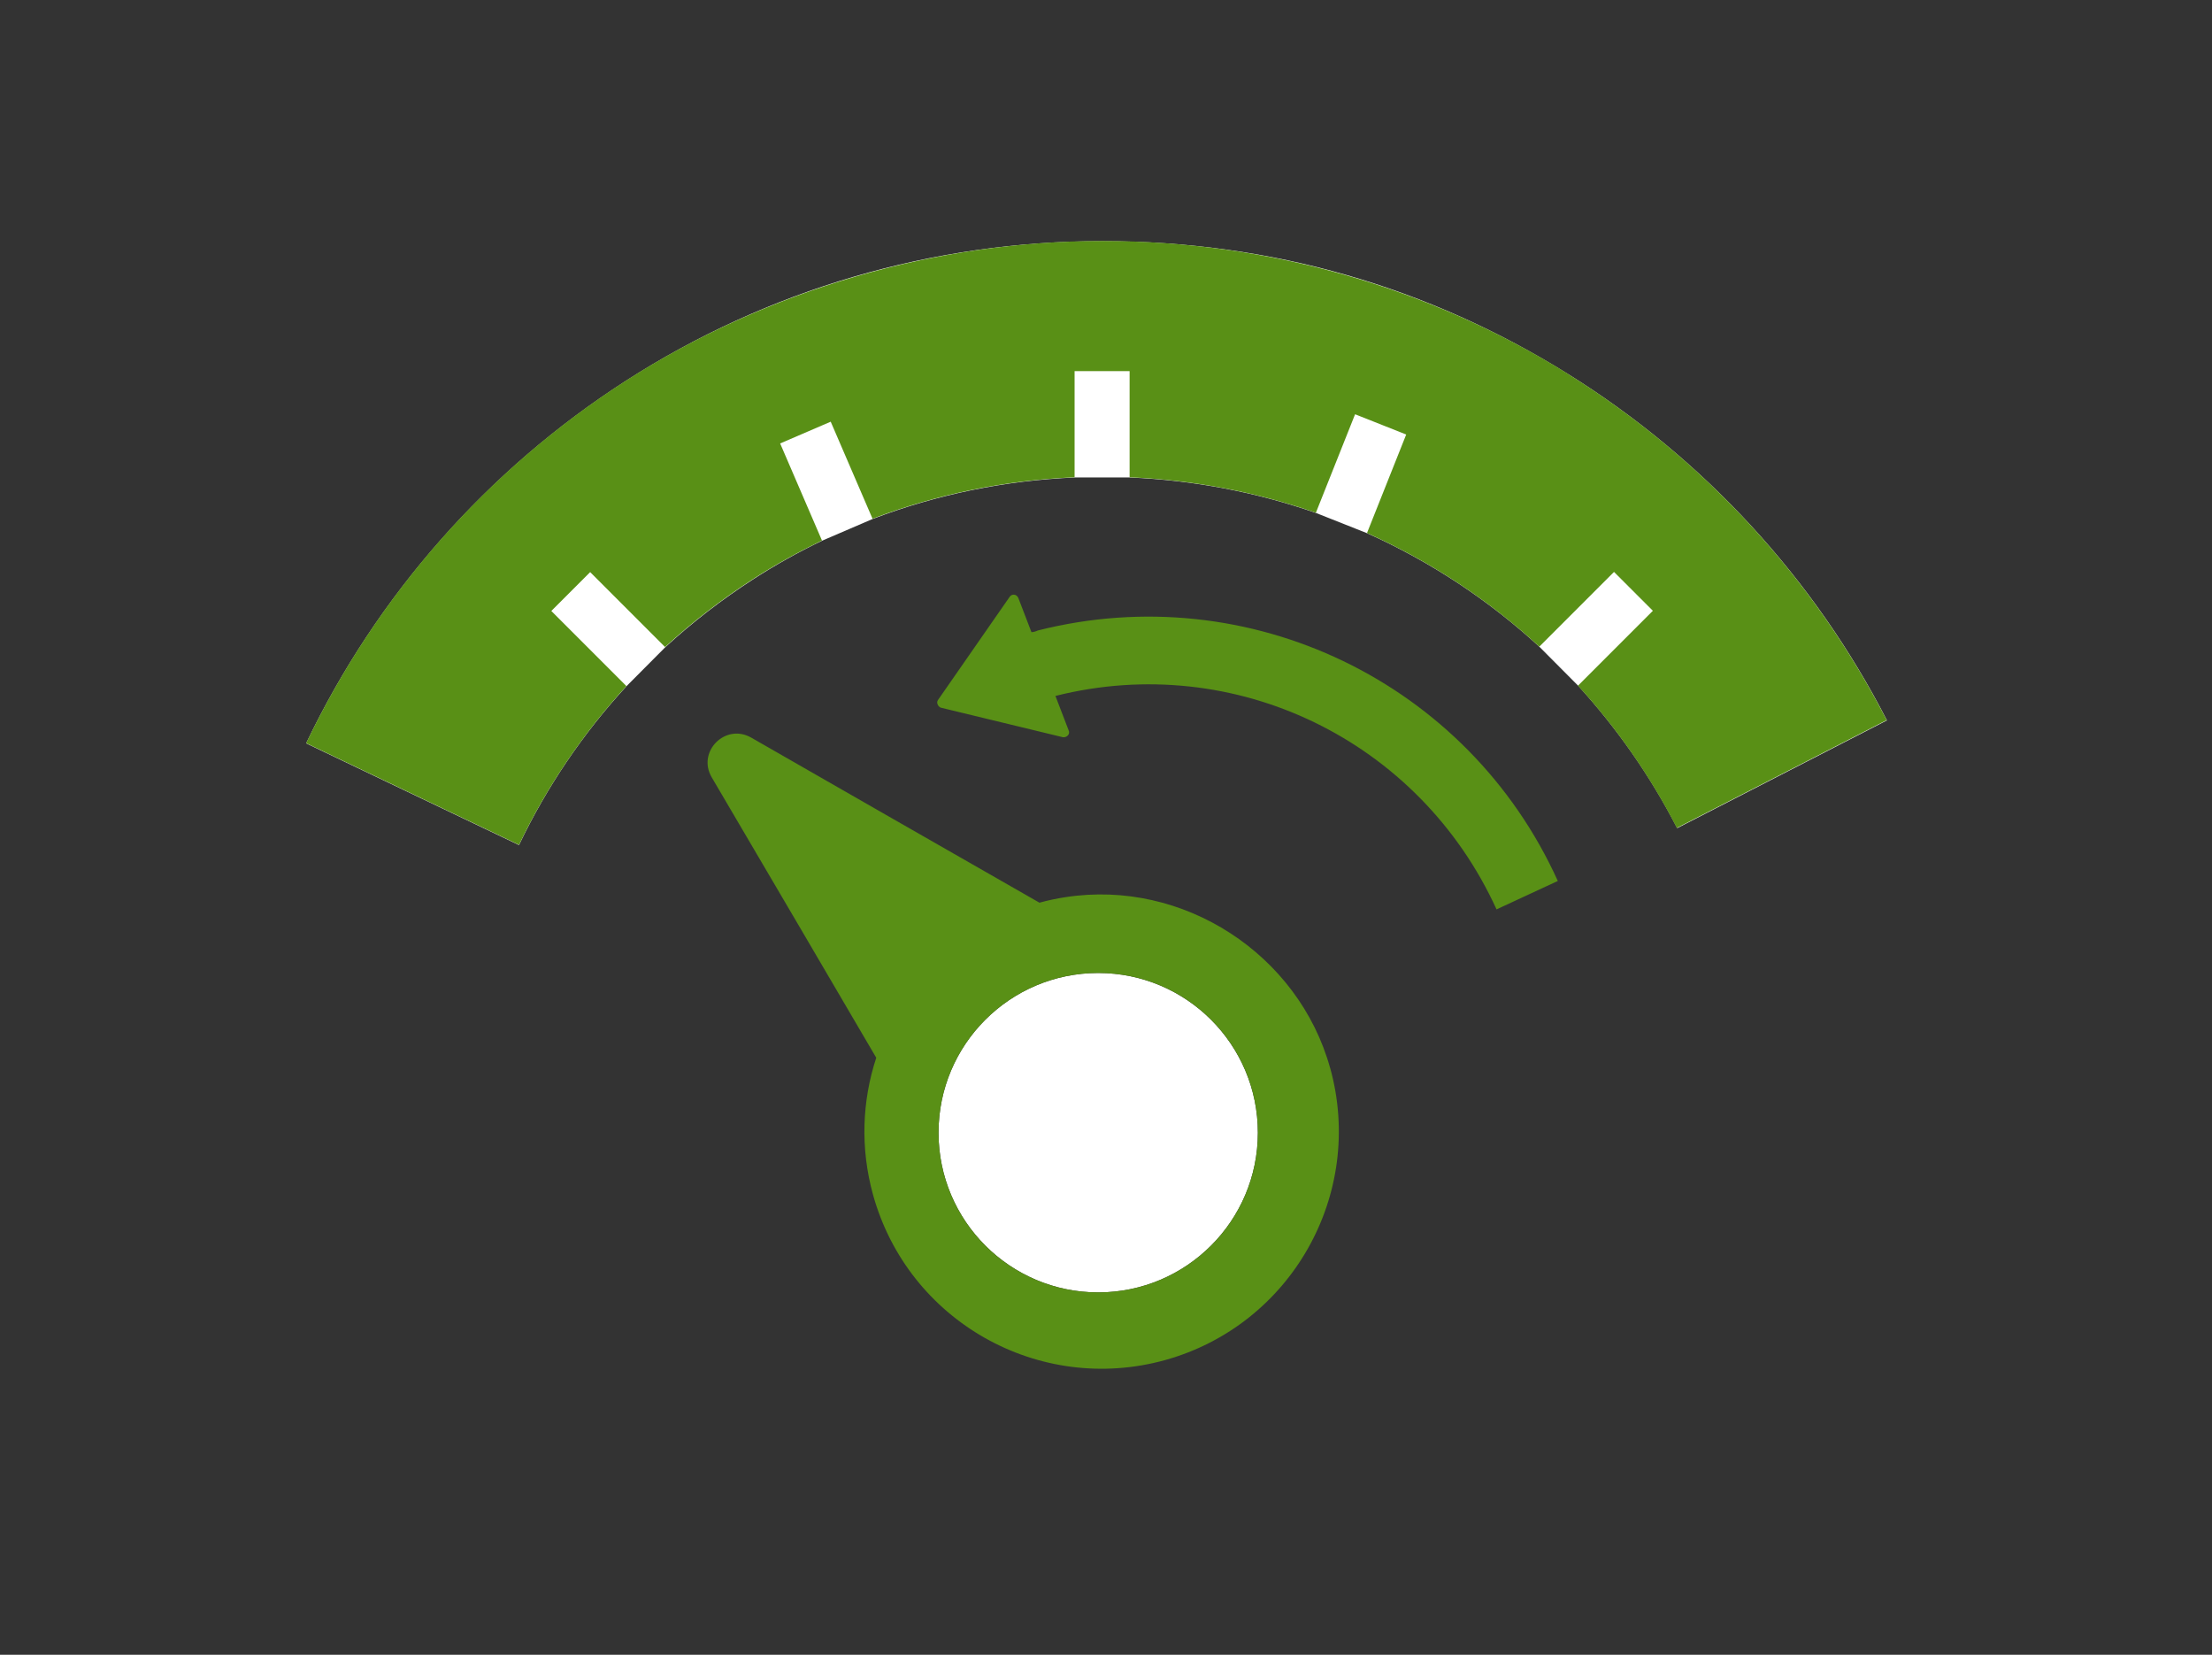 <?xml version="1.0" encoding="UTF-8"?><svg xmlns="http://www.w3.org/2000/svg" viewBox="0 0 119 89"><rect x="0" y="0" width="119" height="89" fill="#333333" stroke="none"/><defs><style>.c{fill:#fff;}.d{fill:#599016;}.e{opacity:0;}</style></defs><g id="a" class="e"><g class="e"><path class="c" d="M118.94,.06V88.94H.06V.06H118.94m.06-.06H0V89H119V0h0Z"/></g></g><g id="b"><g><path class="c" d="M101.52,38.74l-11.29,5.8c-1.45-2.82-3.25-5.38-5.32-7.65l-2.09-2.1c-2.75-2.53-5.88-4.59-9.27-6.11l-2.75-1.09c-3.18-1.11-6.55-1.76-10.02-1.91h-2.96c-3.74,.16-7.41,.91-10.87,2.23l-2.72,1.17c-1.27,.61-2.51,1.3-3.7,2.07-1.69,1.09-3.27,2.31-4.74,3.66l-2.09,2.1c-2.33,2.53-4.28,5.4-5.78,8.54l-11.45-5.47c3.81-7.96,9.75-14.7,17.19-19.49,7.65-4.92,16.51-7.52,25.64-7.52s17.55,2.47,25.06,7.15c7.3,4.55,13.23,10.99,17.15,18.62Zm-42.44,13.59c-4.75,0-8.59,3.85-8.59,8.59s3.85,8.59,8.59,8.59,8.59-3.85,8.59-8.59-3.85-8.59-8.59-8.59Z"/><path class="d" d="M83.81,47.38l-3.3,1.53c-4.14-9.08-14.06-13.91-23.73-11.48l.71,1.85c.1,.21-.11,.4-.31,.37l-6.57-1.59c-.15-.06-.25-.27-.15-.41l3.85-5.54c.11-.18,.37-.17,.47,.04l.71,1.85c.09,0,.24-.04,.34-.09,11.37-2.88,23.14,2.78,27.98,13.48Zm-12.25,10.06c1.88,6.79-2.09,13.82-8.88,15.71-6.79,1.88-13.82-2.09-15.71-8.88-.7-2.52-.59-5.07,.17-7.38-.46-.79-7.35-12.54-8.85-15.08-.81-1.38,.73-2.93,2.12-2.14,.13,.08,14.89,8.53,15.51,8.88,.47-.13,.95-.23,1.42-.3,6.31-.97,12.52,3.06,14.22,9.2Zm-3.89,3.48c0-4.75-3.85-8.59-8.59-8.59s-8.59,3.85-8.59,8.59,3.85,8.59,8.59,8.59,8.59-3.85,8.59-8.59Zm16.69-40.81c-7.51-4.68-16.18-7.15-25.06-7.15s-17.99,2.6-25.64,7.52c-7.44,4.78-13.38,11.52-17.19,19.49l11.45,5.47c1.5-3.13,3.45-6,5.78-8.54l-4.04-4.04,2.09-2.09,4.03,4.03c1.46-1.34,3.05-2.57,4.74-3.66,1.19-.77,2.43-1.45,3.7-2.07l-2.25-5.22,2.72-1.17,2.25,5.22c3.46-1.32,7.13-2.07,10.87-2.23v-5.71h2.96v5.71c3.47,.15,6.84,.8,10.02,1.91l2.11-5.3,2.75,1.09-2.11,5.3c3.39,1.52,6.52,3.58,9.27,6.11l4.02-4.02,2.09,2.09-4.03,4.03c2.07,2.26,3.87,4.83,5.32,7.65l11.29-5.8c-3.93-7.64-9.86-14.08-17.15-18.62Z"/></g></g></svg>
